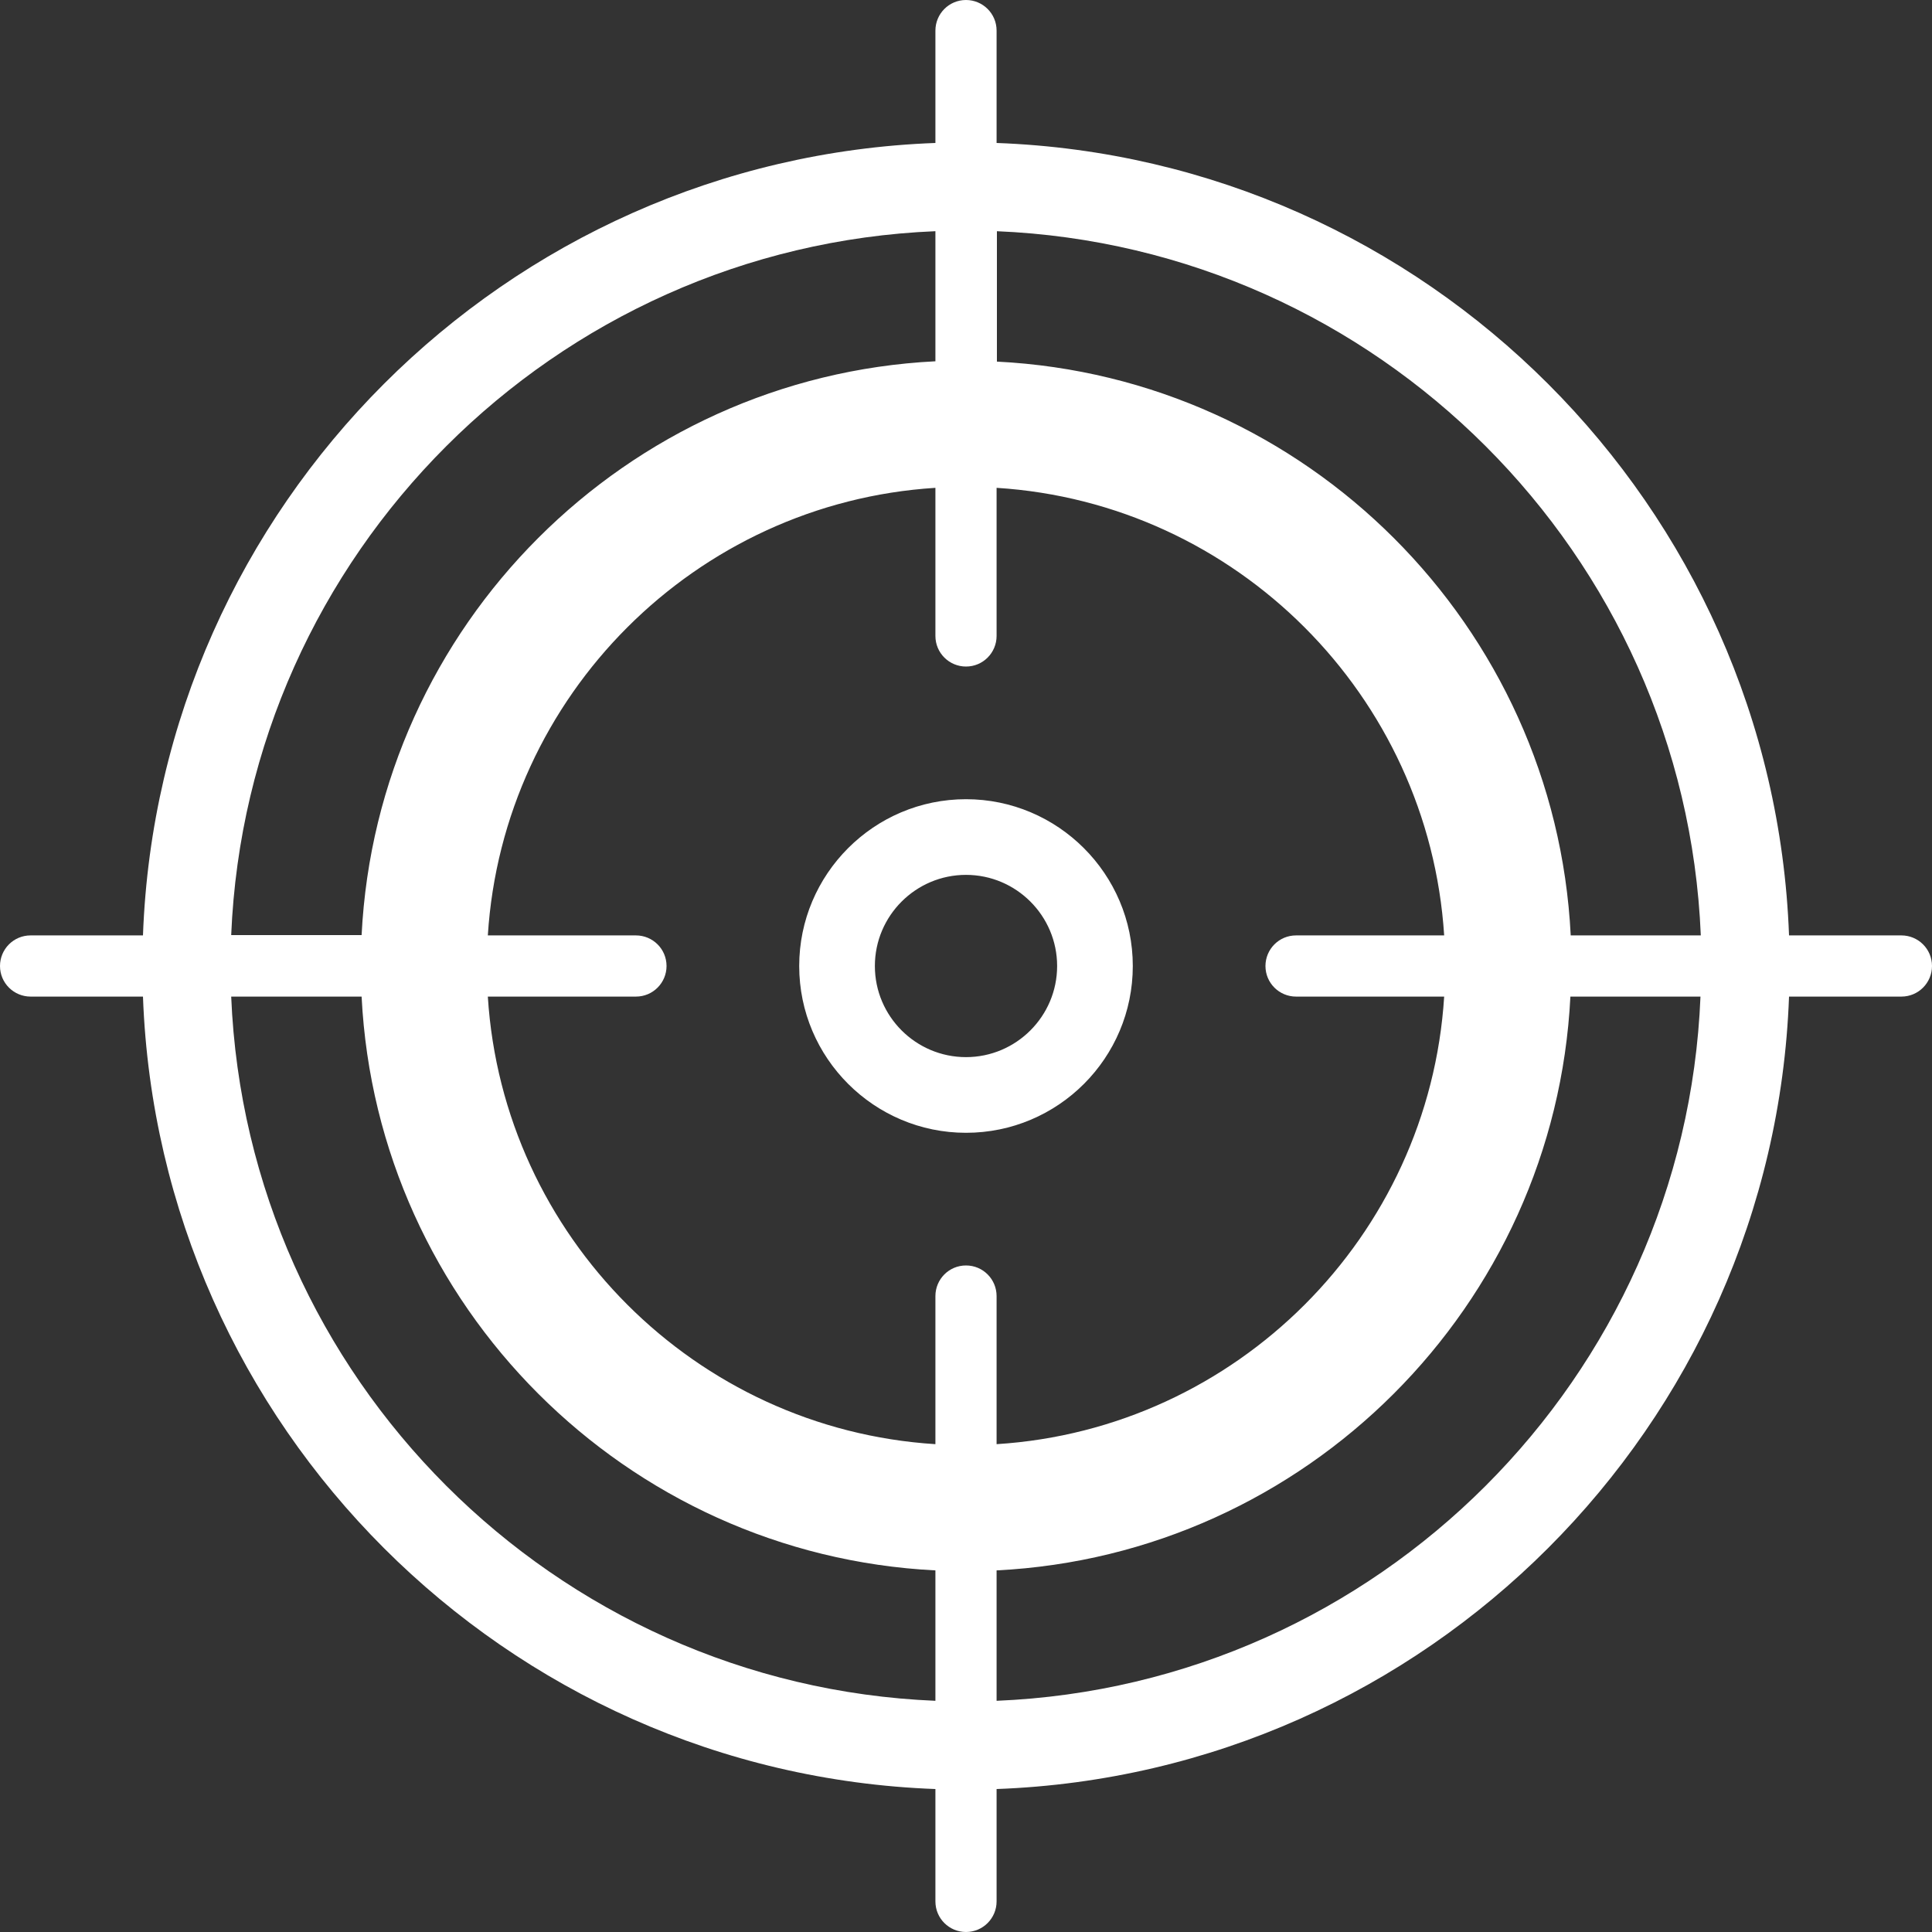 <?xml version="1.0" encoding="UTF-8" standalone="no"?><svg xmlns="http://www.w3.org/2000/svg" xmlns:xlink="http://www.w3.org/1999/xlink" fill="#ffffff" height="600" preserveAspectRatio="xMidYMid meet" version="1" viewBox="0.0 0.0 600.0 600.0" width="600" zoomAndPan="magnify"><rect x="0.0" y="0.0" width="600.0" height="600.0" fill="#333333" stroke="none"/><g id="change1_1"><path d="M590.5,290.5h-34.9C550.7,157,443,49.3,309.5,44.4V9.5c0-5.3-4.3-9.5-9.5-9.5c-5.3,0-9.5,4.3-9.5,9.5v34.9 C157,49.3,49.3,157,44.4,290.5H9.5c-5.3,0-9.5,4.3-9.5,9.5c0,5.3,4.3,9.5,9.5,9.5h34.9C49.3,443,157,550.7,290.5,555.6v34.9 c0,5.3,4.3,9.5,9.5,9.5c5.3,0,9.5-4.3,9.5-9.5v-34.9C443,550.7,550.7,443,555.6,309.5h34.9c5.3,0,9.5-4.3,9.5-9.5 C600,294.7,595.7,290.5,590.5,290.5z M309.5,71.8c118.4,4.9,213.8,100.3,218.7,218.7h-40.4c-4.8-96.1-82.1-173.4-178.2-178.2V71.8z M290.5,71.8v40.4c-96.1,4.8-173.4,82.1-178.2,178.2H71.8C76.7,172.1,172.1,76.7,290.5,71.8z M290.5,528.2 C172.1,523.3,76.7,427.9,71.8,309.5h40.5c4.8,96.1,82.1,173.4,178.2,178.2V528.2z M300,393c-5.3,0-9.5,4.3-9.5,9.5v46 c-74.5-4.7-134.3-64.5-139-139h46c5.3,0,9.5-4.3,9.5-9.5c0-5.3-4.3-9.5-9.5-9.5h-46c4.7-74.5,64.5-134.3,139-139v46 c0,5.3,4.3,9.5,9.5,9.5c5.3,0,9.5-4.3,9.5-9.5v-46c74.5,4.7,134.2,64.5,139,139h-46c-5.3,0-9.5,4.3-9.5,9.5c0,5.3,4.3,9.5,9.5,9.5 h46c-4.7,74.5-64.5,134.3-139,139v-46C309.5,397.3,305.3,393,300,393z M309.5,528.2v-40.5c96.1-4.8,173.4-82.1,178.2-178.2h40.4 C523.3,427.9,427.9,523.3,309.5,528.2z M351.8,300c0-28.6-23.3-51.8-51.8-51.8c-28.6,0-51.8,23.3-51.8,51.8 c0,28.6,23.3,51.8,51.8,51.8C328.6,351.8,351.8,328.6,351.8,300z M300,328.3c-15.6,0-28.3-12.7-28.3-28.3 c0-15.6,12.7-28.3,28.3-28.3c15.6,0,28.3,12.7,28.3,28.3C328.3,315.6,315.6,328.3,300,328.3z" fill="inherit"/></g></svg>